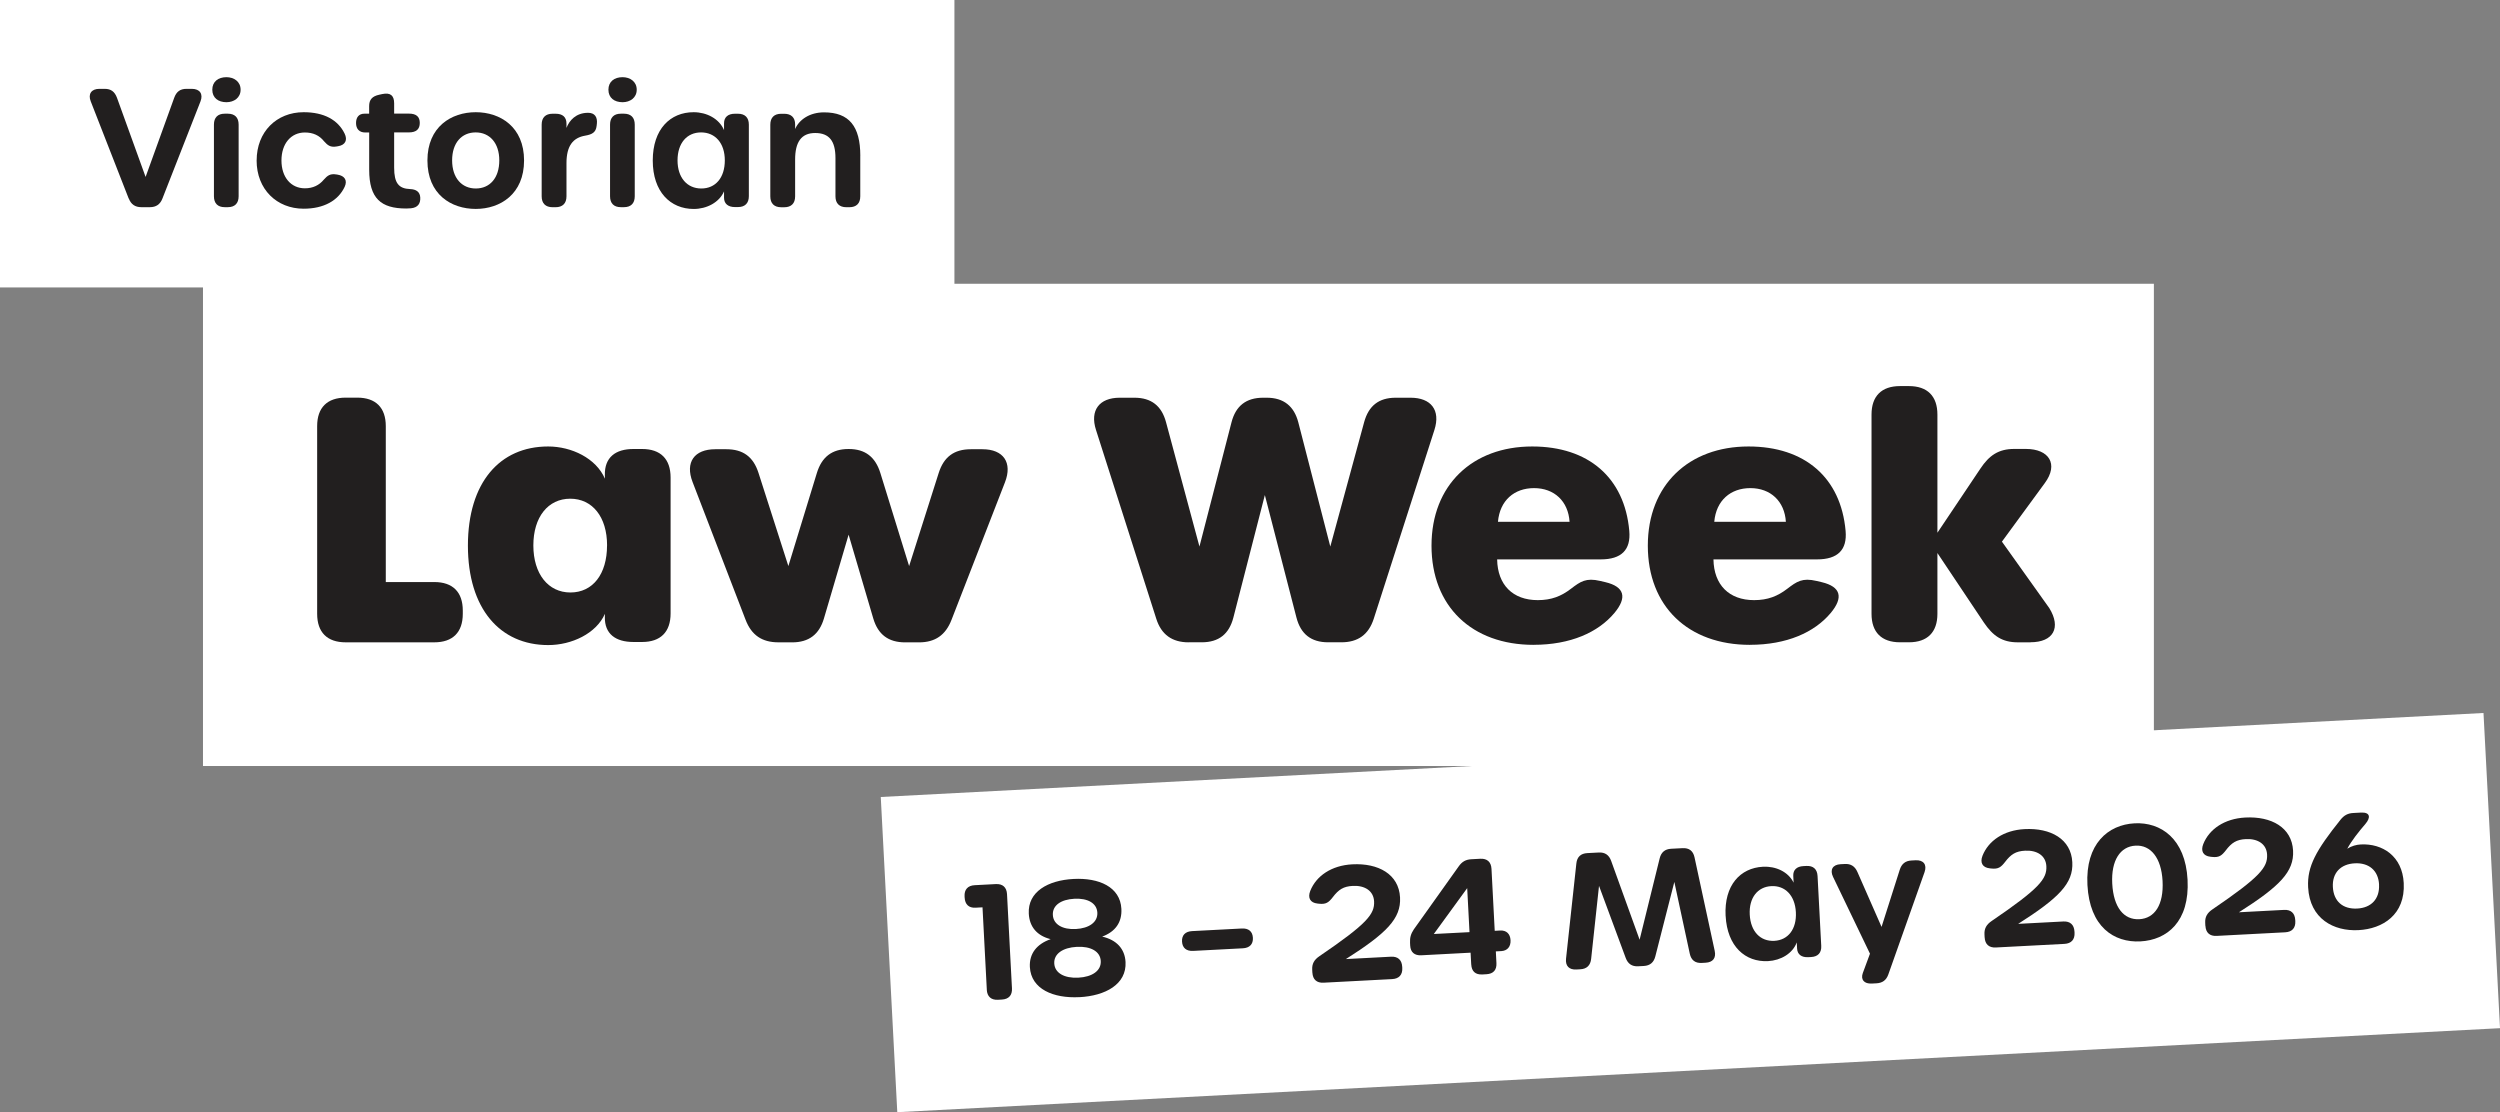 <?xml version="1.0" encoding="UTF-8"?>
<svg id="Layer_2" data-name="Layer 2" xmlns="http://www.w3.org/2000/svg" viewBox="0 0 673.1 299.44">
  <rect x="0" y="0" width="673.1" height="299.44" fill="#808080" stroke="none"/>
  <defs>
    <style>
      .cls-1 {
        fill: #221f1f;
      }

      .cls-2 {
        fill: #fff;
      }
    </style>
  </defs>
  <g id="ART">
    <g>
      <g>
        <rect class="cls-2" x="239.07" y="203.21" width="432.11" height="84.98" transform="translate(-12.24 24.16) rotate(-3)"/>
        <g>
          <path class="cls-1" d="M265.69,266.47l-1.16-22.18-1.91.1c-1.77.09-2.8-.88-2.9-2.72l-.02-.33c-.1-1.84.87-2.91,2.71-3.01l5.71-.3c1.84-.1,2.91.87,3.01,2.71l1.33,25.37c.1,1.84-.86,2.91-2.71,3.01l-1.06.06c-1.84.1-2.91-.87-3.01-2.71Z"/>
          <path class="cls-1" d="M290.61,268.47c-6.97.37-13.01-2.14-13.33-8.11-.19-3.61,1.86-6.2,5.6-7.5-3.65-.91-5.7-3.29-5.89-6.87-.31-5.91,5.18-8.98,12.04-9.34,6.83-.36,12.58,2.13,12.89,8.04.19,3.61-1.6,6.16-5.17,7.48,3.82.87,6.1,3.24,6.29,6.85.31,6-5.44,9.1-12.43,9.46h0ZM295.45,245.72c-.14-2.58-2.62-3.93-6.19-3.74-3.61.19-5.93,1.79-5.79,4.37.13,2.54,2.61,3.97,6.19,3.78,3.57-.19,5.92-1.85,5.79-4.41ZM296.37,258.74c-.14-2.61-2.74-4.01-6.45-3.81-3.75.2-6.21,1.86-6.07,4.47.14,2.59,2.73,4.02,6.48,3.83,3.77-.2,6.18-1.89,6.04-4.48Z"/>
          <path class="cls-1" d="M318.25,253.5c-.09-1.72.88-2.71,2.72-2.81l13.36-.7c1.84-.1,2.91.79,3,2.51.09,1.71-.88,2.73-2.72,2.82l-13.36.7c-1.84.1-2.91-.81-3-2.52Z"/>
          <path class="cls-1" d="M353.34,261.88l-.04-.83c-.08-1.56.52-2.65,1.96-3.62,12.82-8.73,14.88-11.31,14.7-14.75-.15-2.83-2.5-4.33-5.74-4.16-2.5.13-3.81.97-5.39,3.05-1.08,1.38-1.79,1.95-3.67,1.75l-.45-.05c-1.92-.21-2.68-1.5-1.94-3.39,1.6-4.05,5.72-6.87,11.32-7.17,7.03-.37,12.54,2.67,12.86,8.91.3,5.7-3.61,9.62-14.58,16.6l12.15-.64c1.84-.1,2.91.87,3.01,2.71l.02.31c.1,1.84-.87,2.91-2.71,3.01l-18.48.97c-1.84.1-2.91-.86-3.01-2.71Z"/>
          <path class="cls-1" d="M396.11,259.65l-.17-3.15-13.26.7c-1.85.1-2.91-.84-3-2.6l-.04-.77c-.07-1.42.23-2.42,1.02-3.61l12.09-16.97c.88-1.24,1.87-1.83,3.39-1.91l2.42-.13c1.84-.1,2.91.87,3.01,2.71l.87,16.69,1.47-.08c1.66-.09,2.7.88,2.79,2.61.09,1.79-.92,2.84-2.47,2.93l-1.49.08.16,3.14c.1,1.84-.8,2.91-2.71,3.01l-1.06.06c-1.93.1-2.91-.87-3.01-2.7ZM395.03,239.12l-8.99,12.35,9.61-.5-.62-11.85Z"/>
          <path class="cls-1" d="M421.64,258.1l2.78-25.63c.19-1.77,1.19-2.68,2.94-2.78l3.09-.16c1.69-.09,2.77.68,3.34,2.26l7.66,21.22,5.4-21.9c.4-1.63,1.4-2.5,3.08-2.59l3.09-.16c1.74-.09,2.83.71,3.21,2.45l5.44,25.2c.42,1.95-.51,3.09-2.45,3.19l-1.06.06c-1.75.09-2.83-.76-3.2-2.48l-4.16-19.33-5.12,20.05c-.41,1.61-1.41,2.49-3.1,2.58l-1.52.08c-1.69.09-2.77-.68-3.35-2.24l-7.19-19.41-2.12,19.66c-.19,1.75-1.17,2.71-2.92,2.8l-1.06.06c-1.94.1-2.99-.94-2.78-2.92Z"/>
          <path class="cls-1" d="M464.6,246.6c-.43-8.25,3.95-12.92,10.07-13.24,3.44-.18,6.8,1.35,8.24,4.29l-.09-1.81c-.08-1.59.91-2.56,2.73-2.65l.8-.04c1.84-.1,2.91.86,3.01,2.71l.99,18.8c.1,1.85-.87,2.91-2.71,3.01l-.8.04c-1.8.09-2.91-.75-2.99-2.3l-.09-1.68c-1.09,2.99-4.31,4.86-7.72,5.04-6.11.32-11-3.92-11.43-12.18ZM483.52,245.6c-.24-4.53-2.91-7.22-6.62-7.02-3.67.19-6.04,3.13-5.8,7.67.24,4.58,2.89,7.26,6.63,7.06,3.68-.19,6.03-3.14,5.79-7.71Z"/>
          <path class="cls-1" d="M501.56,261.94l1.91-5.17-9.94-20.68c-.92-1.92-.08-3.3,2.01-3.41l1.16-.06c1.64-.09,2.73.64,3.39,2.15l6.5,14.79,4.9-15.39c.5-1.57,1.5-2.41,3.15-2.49l1.1-.06c2.15-.11,3.13,1.18,2.43,3.18l-9.76,27.57c-.56,1.58-1.62,2.3-3.23,2.38l-1.2.06c-2.1.11-3.09-1.06-2.42-2.88Z"/>
          <path class="cls-1" d="M534.34,252.4l-.04-.83c-.08-1.56.52-2.65,1.96-3.62,12.82-8.73,14.88-11.31,14.7-14.75-.15-2.83-2.5-4.33-5.74-4.16-2.5.13-3.81.97-5.39,3.05-1.08,1.38-1.79,1.95-3.67,1.75l-.45-.05c-1.92-.21-2.68-1.5-1.94-3.39,1.6-4.05,5.72-6.87,11.32-7.17,7.03-.37,12.54,2.67,12.86,8.91.3,5.7-3.61,9.62-14.58,16.6l12.15-.64c1.84-.1,2.91.87,3.01,2.71l.02.31c.1,1.84-.87,2.91-2.71,3.01l-18.48.97c-1.84.1-2.91-.86-3.01-2.71Z"/>
          <path class="cls-1" d="M562.02,238.27c-.58-11.08,5.57-16.22,12.69-16.6,7.04-.37,13.69,4.11,14.27,15.18.59,11.29-5.52,16.23-12.69,16.61-7.13.37-13.68-3.9-14.27-15.2ZM582.25,237.19c-.33-6.24-3.2-9.73-7.28-9.51-4.13.22-6.6,3.98-6.27,10.22.34,6.44,3.13,9.8,7.28,9.59,4.14-.22,6.61-3.85,6.27-10.3Z"/>
          <path class="cls-1" d="M593.77,249.28l-.04-.83c-.08-1.56.52-2.65,1.96-3.62,12.82-8.73,14.88-11.31,14.7-14.75-.15-2.83-2.5-4.33-5.74-4.16-2.5.13-3.81.97-5.39,3.05-1.08,1.38-1.78,1.95-3.67,1.75l-.45-.05c-1.92-.21-2.68-1.5-1.94-3.39,1.6-4.05,5.72-6.87,11.32-7.17,7.03-.37,12.54,2.67,12.87,8.91.3,5.7-3.61,9.62-14.58,16.6l12.15-.64c1.84-.1,2.91.87,3.01,2.71l.02.31c.1,1.84-.87,2.91-2.71,3.01l-18.48.97c-1.84.1-2.91-.86-3.01-2.71Z"/>
          <path class="cls-1" d="M621.44,238.87c-.29-5.61,2.15-9.95,8.69-18.13.99-1.24,2.01-1.78,3.48-1.85l2.06-.11c2.49-.13,2.66,1.32,1.22,3.02-1.97,2.31-3.75,4.55-4.91,6.71,1.17-.74,2.47-1.09,3.62-1.15,5.88-.31,11.21,3.17,11.58,10.39.45,8.53-5.67,12.34-12.18,12.68-6.64.35-13.12-3.01-13.56-11.54ZM640.54,238.14c-.2-3.77-2.75-5.9-6.55-5.7-3.81.2-6.08,2.59-5.89,6.36.2,3.9,2.71,6.02,6.55,5.82,3.77-.2,6.09-2.58,5.88-6.47Z"/>
        </g>
      </g>
      <g>
        <rect class="cls-2" x="54.65" y="76.4" width="525.26" height="129.84"/>
        <g>
          <path class="cls-1" d="M85.39,165.27v-50.54c0-4.97,2.7-7.67,7.67-7.67h3.14c4.97,0,7.67,2.7,7.67,7.67v41.98h13.06c4.97,0,7.67,2.7,7.67,7.67v.89c0,4.97-2.7,7.67-7.67,7.67h-23.87c-4.97,0-7.67-2.7-7.67-7.67Z"/>
          <path class="cls-1" d="M147.6,173.68c-12.99,0-21.62-9.81-21.62-26.77s8.55-26.7,21.6-26.7c6.32,0,12.91,3.17,15.29,8.68l-.02-1c-.09-4.73,2.84-7,7.69-7h2.34c4.97,0,7.67,2.69,7.67,7.67v36.62c0,4.97-2.7,7.67-7.67,7.67h-2.34c-4.79,0-7.78-2.18-7.69-6.73l.02-.85c-2.35,5.32-8.97,8.41-15.26,8.41h0ZM163.45,146.85c0-7.69-3.96-12.58-9.92-12.58s-9.93,4.92-9.93,12.58,3.99,12.67,9.98,12.67,9.86-4.89,9.86-12.67Z"/>
          <path class="cls-1" d="M209.56,172.94c-4.36,0-7.22-1.91-8.81-6.05l-14.28-37.11c-2.05-5.32.46-8.83,6.11-8.83h2.98c4.51,0,7.27,2.04,8.66,6.38l8.04,25.08,7.67-25.05c1.32-4.32,4.07-6.47,8.52-6.47h.08c4.44,0,7.16,2.16,8.5,6.47l7.74,25.05,7.97-25.08c1.38-4.33,4.15-6.38,8.66-6.38h3.11c5.68,0,8.13,3.61,6.07,8.9l-14.4,37.05c-1.59,4.09-4.39,6.05-8.75,6.05h-3.73c-4.51,0-7.31-2.11-8.59-6.47l-6.63-22.52-6.63,22.52c-1.28,4.36-4.08,6.47-8.59,6.47h-3.7Z"/>
          <path class="cls-1" d="M320.02,172.94c-4.45,0-7.35-2.09-8.7-6.33l-16.24-50.87c-1.68-5.25.88-8.66,6.4-8.66h3.94c4.57,0,7.34,2.2,8.52,6.59l9,33.48,8.63-33.45c1.14-4.42,3.94-6.62,8.52-6.62h.97c4.57,0,7.38,2.28,8.51,6.68l8.6,33.39,9.11-33.48c1.2-4.4,3.93-6.59,8.5-6.59h4c5.52,0,8.13,3.34,6.42,8.68l-16.33,50.83c-1.38,4.28-4.26,6.34-8.71,6.34h-3.59c-4.57,0-7.37-2.22-8.52-6.68l-8.5-32.96-8.47,32.96c-1.15,4.48-3.95,6.68-8.52,6.68h-3.53Z"/>
          <path class="cls-1" d="M412.92,173.62c-16.64,0-27.5-10.36-27.5-26.71s11.05-26.7,27.11-26.7c15.17,0,24.87,8.4,26.14,22.73.46,5.13-2.14,7.67-7.68,7.67h-27.9c.11,6.86,4.21,10.97,10.94,10.97,3.71,0,6.35-1.08,8.92-3.05,2.6-1.99,4.08-3.01,7.87-2.12l1.41.33c5.19,1.23,5.9,4.15,2.43,8.3-4.37,5.23-11.85,8.57-21.75,8.57h0ZM413.02,131.42c-5.3,0-9.21,3.3-9.71,9.07h19.28c-.35-5.54-4.12-9.07-9.57-9.07Z"/>
          <path class="cls-1" d="M471.16,173.62c-16.64,0-27.5-10.36-27.5-26.71s11.05-26.7,27.11-26.7c15.17,0,24.87,8.4,26.14,22.73.46,5.13-2.14,7.67-7.68,7.67h-27.9c.11,6.86,4.21,10.97,10.94,10.97,3.71,0,6.35-1.08,8.92-3.05,2.6-1.99,4.08-3.01,7.87-2.12l1.41.33c5.19,1.23,5.9,4.15,2.43,8.3-4.37,5.23-11.85,8.57-21.75,8.57h0ZM471.26,131.42c-5.3,0-9.21,3.3-9.71,9.07h19.28c-.35-5.54-4.12-9.07-9.57-9.07Z"/>
          <path class="cls-1" d="M546.67,172.94h-3.39c-4.24,0-6.7-1.73-9.14-5.33l-12.51-18.71v16.36c0,4.97-2.7,7.67-7.67,7.67h-2.4c-4.97,0-7.67-2.7-7.67-7.67v-53.64c0-4.97,2.7-7.67,7.67-7.67h2.4c4.97,0,7.67,2.7,7.67,7.67v31.81l11.57-17.26c2.37-3.57,4.9-5.3,9.11-5.3h3.15c6.22,0,8.86,4.09,5.08,9.2l-11.54,15.76,12.75,17.89c3.26,5.28,1.1,9.2-5.08,9.2Z"/>
        </g>
      </g>
      <g>
        <rect class="cls-2" x="0" y="0" width="256.97" height="77.39"/>
        <g>
          <path class="cls-1" d="M34.65,53.46l-10.22-26.17c-.78-1.99.17-3.37,2.32-3.37h1.44c1.69,0,2.68.75,3.3,2.39l7.71,21.33,7.71-21.33c.6-1.64,1.61-2.39,3.3-2.39h1.44c2.15,0,3.11,1.38,2.33,3.38l-10.25,26.16c-.61,1.56-1.7,2.32-3.37,2.32h-2.31c-1.67,0-2.77-.76-3.37-2.32Z"/>
          <path class="cls-1" d="M57.16,24.15c0-2.18,1.6-3.37,3.81-3.37,2.02,0,3.81,1.19,3.81,3.37s-1.79,3.37-3.81,3.37c-2.21,0-3.81-1.17-3.81-3.37ZM57.6,52.85v-19.31c0-1.89,1.03-2.93,2.9-2.93h.85c1.87,0,2.9,1.04,2.9,2.93v19.31c0,1.89-1.03,2.93-2.9,2.93h-.85c-1.87,0-2.9-1.04-2.9-2.93Z"/>
          <path class="cls-1" d="M69.1,43.2c0-7.7,5.35-12.99,12.66-12.99,5.47,0,9.22,2.06,11.02,5.75.87,1.77.17,3.08-1.72,3.4l-.46.08c-1.6.27-2.36-.27-3.37-1.42-1.22-1.54-2.92-2.35-5.14-2.35-3.76,0-6.31,3.02-6.31,7.53s2.55,7.5,6.31,7.5c2.16,0,3.86-.84,5.08-2.32,1.01-1.14,1.75-1.67,3.34-1.42l.34.05c2.01.32,2.73,1.59,1.95,3.28-1.74,3.73-5.63,5.9-11.05,5.9-7.22,0-12.66-5.21-12.66-13Z"/>
          <path class="cls-1" d="M99.4,45.75v-10.08h-1.08c-1.58,0-2.46-.96-2.46-2.55s.82-2.51,2.25-2.51h1.28v-2.03c0-1.76.82-2.67,2.73-3.08l.78-.17c2.25-.48,3.22.41,3.22,2.5v2.76h3.97c2.04,0,2.93.88,2.93,2.51s-.89,2.55-2.93,2.55h-3.97v9.48c0,4.16,1.21,5.67,4.34,5.78,1.58.06,2.6.75,2.69,2.26.09,1.65-.66,2.73-2.52,2.91-.43.04-.86.06-1.26.06-6.83,0-9.97-2.74-9.97-10.42Z"/>
          <path class="cls-1" d="M115.08,43.2c0-9.07,6.44-12.99,13.01-12.99s13.01,3.93,13.01,12.99-6.41,13.05-13.01,13.05-13.01-3.9-13.01-13.05ZM134.43,43.18c0-4.71-2.61-7.53-6.36-7.53s-6.34,2.79-6.34,7.53,2.61,7.57,6.37,7.57,6.33-2.8,6.33-7.57Z"/>
          <path class="cls-1" d="M160.69,33.38l-.05.49c-.2,1.81-1.25,2.33-3.07,2.65-3.33.56-5.05,2.79-5.05,7.4v8.94c0,1.89-1.04,2.93-2.93,2.93h-.82c-1.89,0-2.93-1.04-2.93-2.93v-19.31c0-1.89,1.04-2.93,2.93-2.93h.82c1.89,0,2.93.89,2.93,2.7v1.12c.74-1.98,2.54-4.07,5.81-4.07,1.79,0,2.58,1.12,2.37,3.02Z"/>
          <path class="cls-1" d="M163.81,24.15c0-2.18,1.6-3.37,3.81-3.37,2.02,0,3.81,1.19,3.81,3.37s-1.79,3.37-3.81,3.37c-2.21,0-3.81-1.17-3.81-3.37ZM164.25,52.85v-19.31c0-1.89,1.03-2.93,2.9-2.93h.85c1.87,0,2.9,1.04,2.9,2.93v19.31c0,1.89-1.03,2.93-2.9,2.93h-.85c-1.87,0-2.9-1.04-2.9-2.93Z"/>
          <path class="cls-1" d="M175.75,43.2c0-8.45,4.73-12.99,11-12.99,3.52,0,6.88,1.74,8.19,4.82v-1.85c0-1.63,1.07-2.56,2.93-2.56h.82c1.89,0,2.93,1.04,2.93,2.93v19.27c0,1.89-1.04,2.93-2.93,2.93h-.82c-1.85,0-2.93-.92-2.93-2.51v-1.72c-1.28,2.99-4.67,4.74-8.16,4.74-6.26,0-11.03-4.59-11.03-13.05ZM195.15,43.18c0-4.64-2.58-7.53-6.39-7.53s-6.34,2.88-6.34,7.53,2.57,7.57,6.4,7.57,6.33-2.89,6.33-7.57Z"/>
          <path class="cls-1" d="M231.62,41.94v10.92c0,1.89-1.04,2.93-2.93,2.93h-.82c-1.89,0-2.93-1.04-2.93-2.93v-10.3c0-4.62-1.7-6.75-5.46-6.75s-5.4,2.48-5.4,7.14v9.92c0,1.89-1.04,2.93-2.93,2.93h-.82c-1.89,0-2.93-1.04-2.93-2.93v-19.31c0-1.89,1.04-2.93,2.93-2.93h.82c1.89,0,2.93,1.04,2.93,2.84v1.27c1.11-2.59,3.99-4.49,7.78-4.49,6.76,0,9.77,3.75,9.77,11.7Z"/>
        </g>
      </g>
    </g>
  </g>
</svg>
